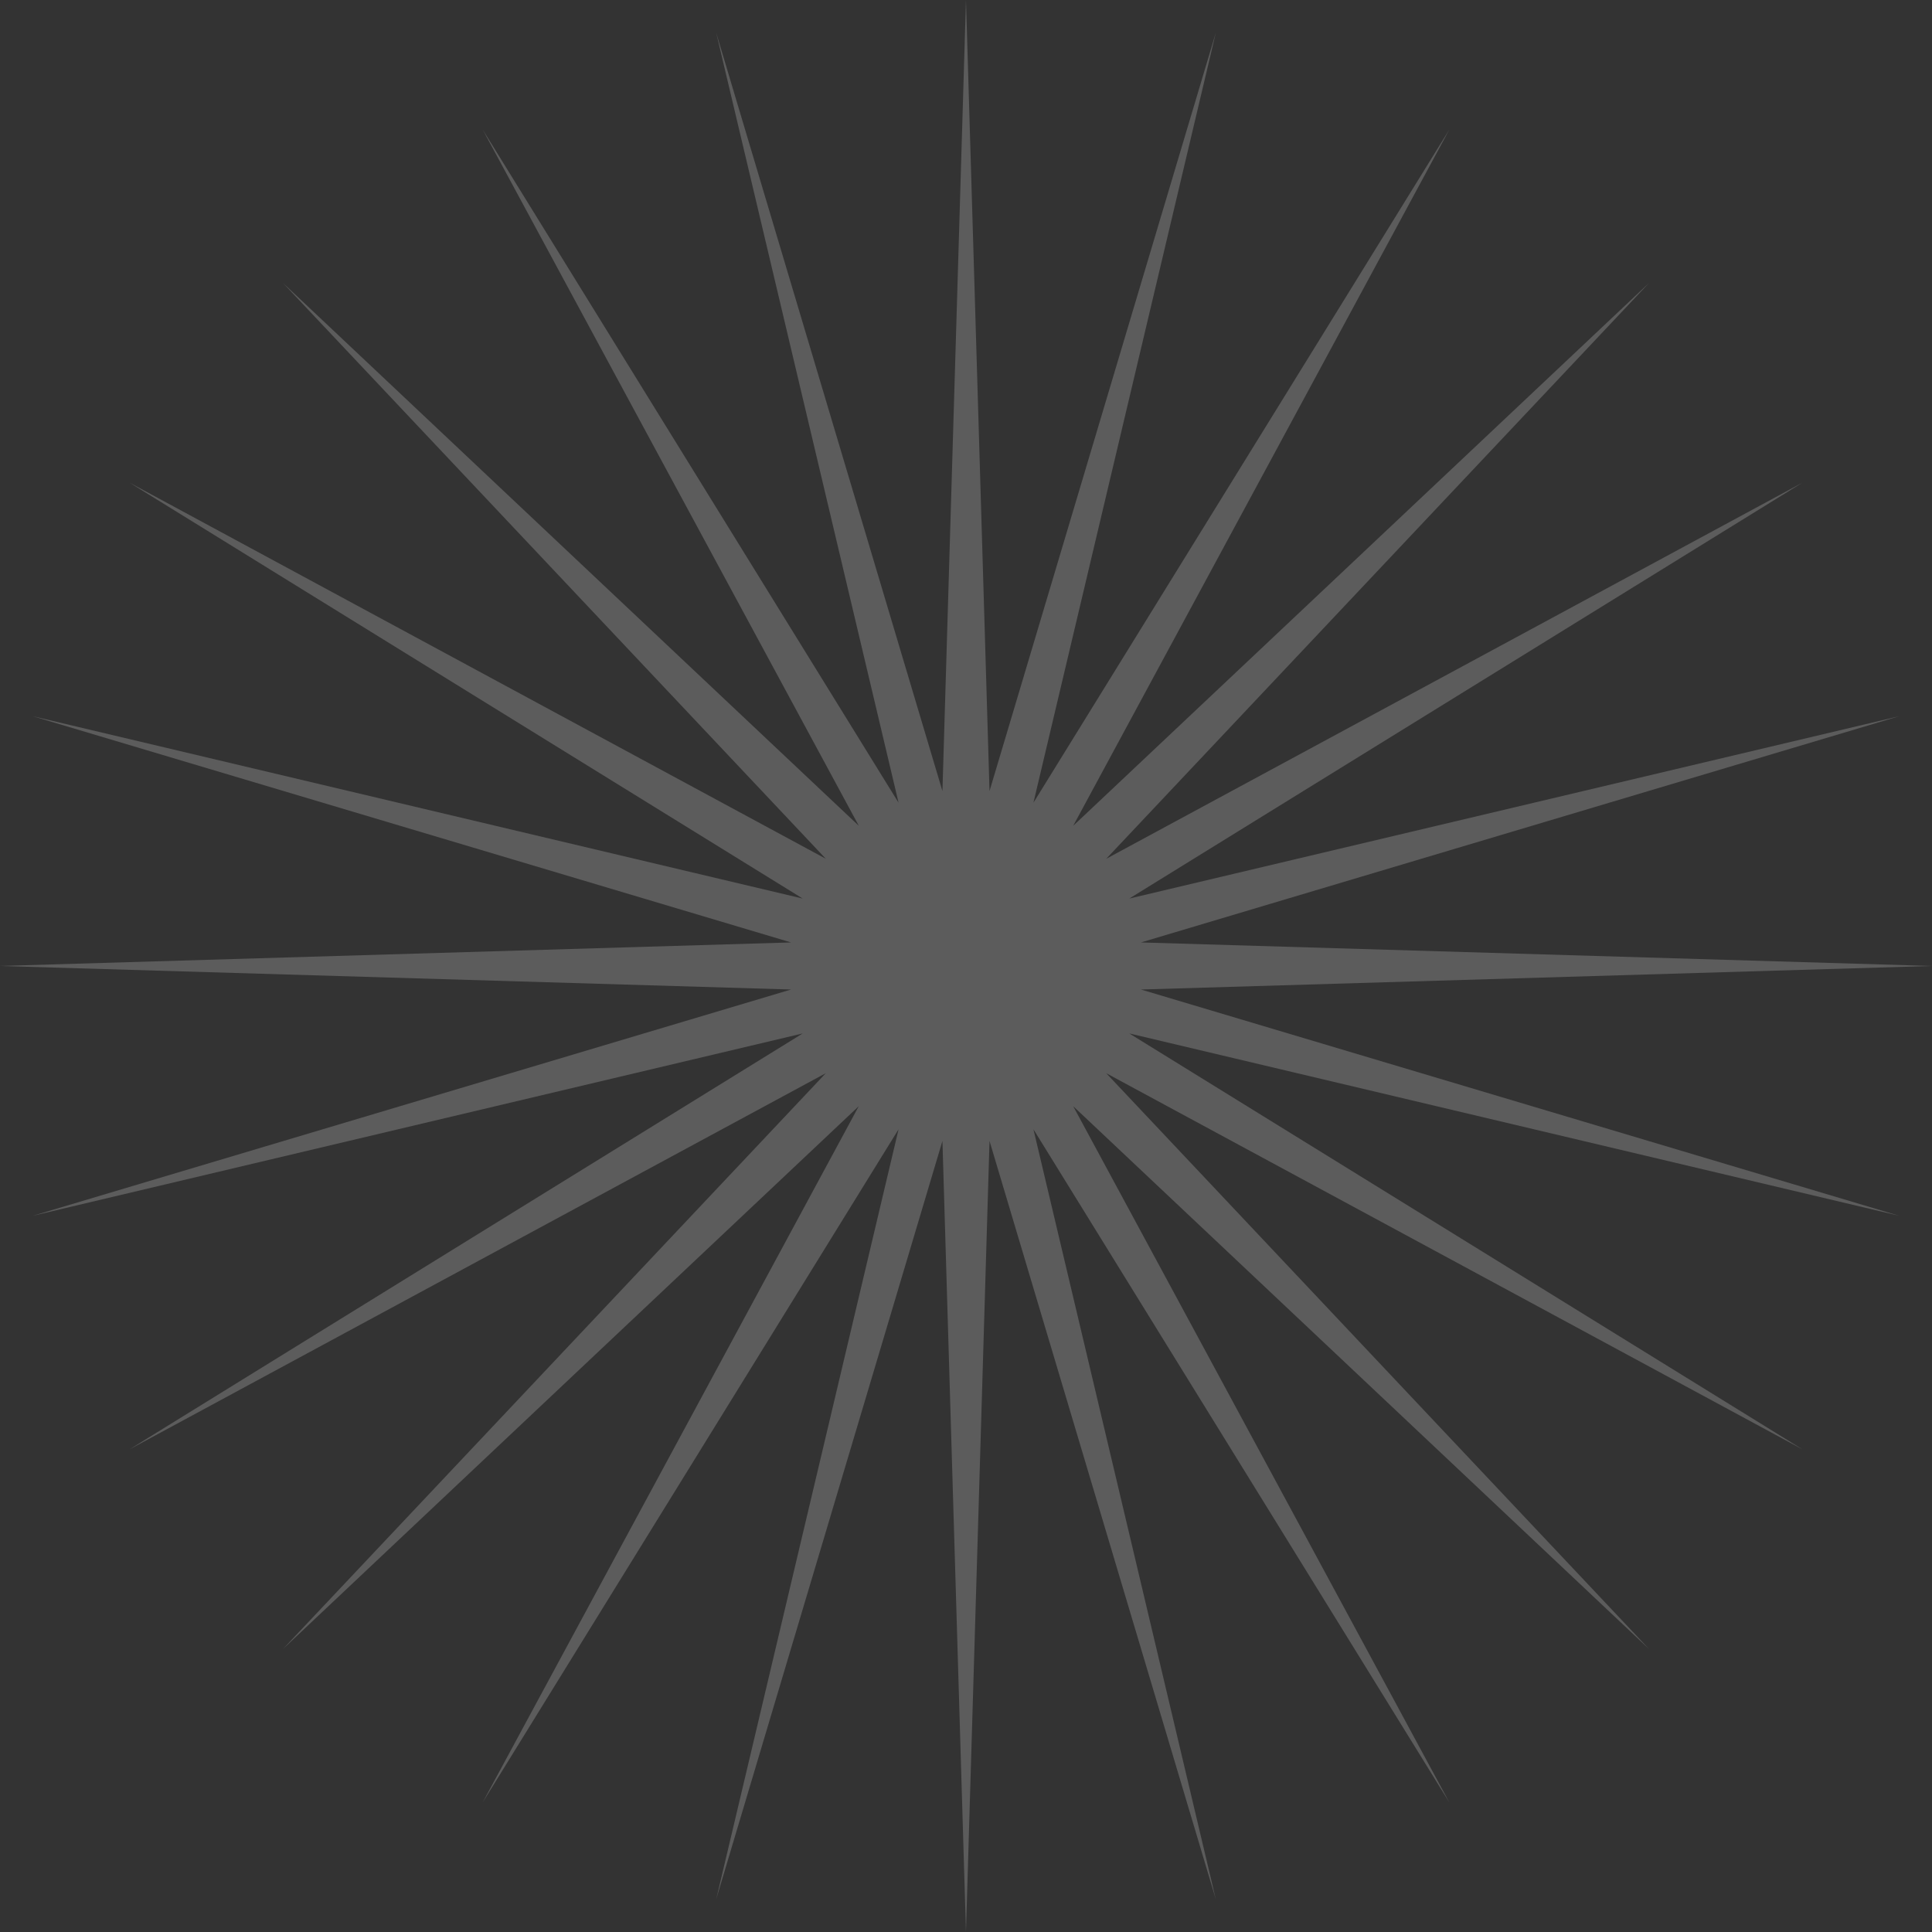 <?xml version="1.0" encoding="utf-8"?>
<svg xmlns="http://www.w3.org/2000/svg" fill="none" height="100%" overflow="visible" preserveAspectRatio="none" style="display: block;" viewBox="0 0 362 362" width="100%">
<rect x="0" y="0" width="362" height="362" fill="#333333" stroke="none"/>
<g id="Vector" opacity="0.2" style="mix-blend-mode:soft-light">
<path d="M362 180.995L213.781 185.406L355.87 227.807L211.59 193.634L337.73 271.567L207.272 201.086L308.985 308.985L201.086 207.272L271.567 337.73L193.634 211.59L227.807 355.87L185.406 213.781L180.995 362L176.585 213.781L134.193 355.87L168.366 211.59L90.433 337.73L160.904 207.272L53.015 308.985L154.728 201.086L24.27 271.567L150.41 193.634L6.13 227.807L148.219 185.406L0 180.995L148.219 176.585L6.13 134.193L150.41 168.366L24.27 90.433L154.728 160.904L53.015 53.015L160.914 154.728L90.433 24.27L168.366 150.41L134.193 6.13L176.585 148.219L180.995 0L185.406 148.219L227.807 6.13L193.634 150.41L271.567 24.27L201.086 154.728L308.985 53.015L207.272 160.914L337.73 90.433L211.59 168.366L355.87 134.193L213.781 176.585L362 180.995Z" fill="white"/>
</g>
</svg>